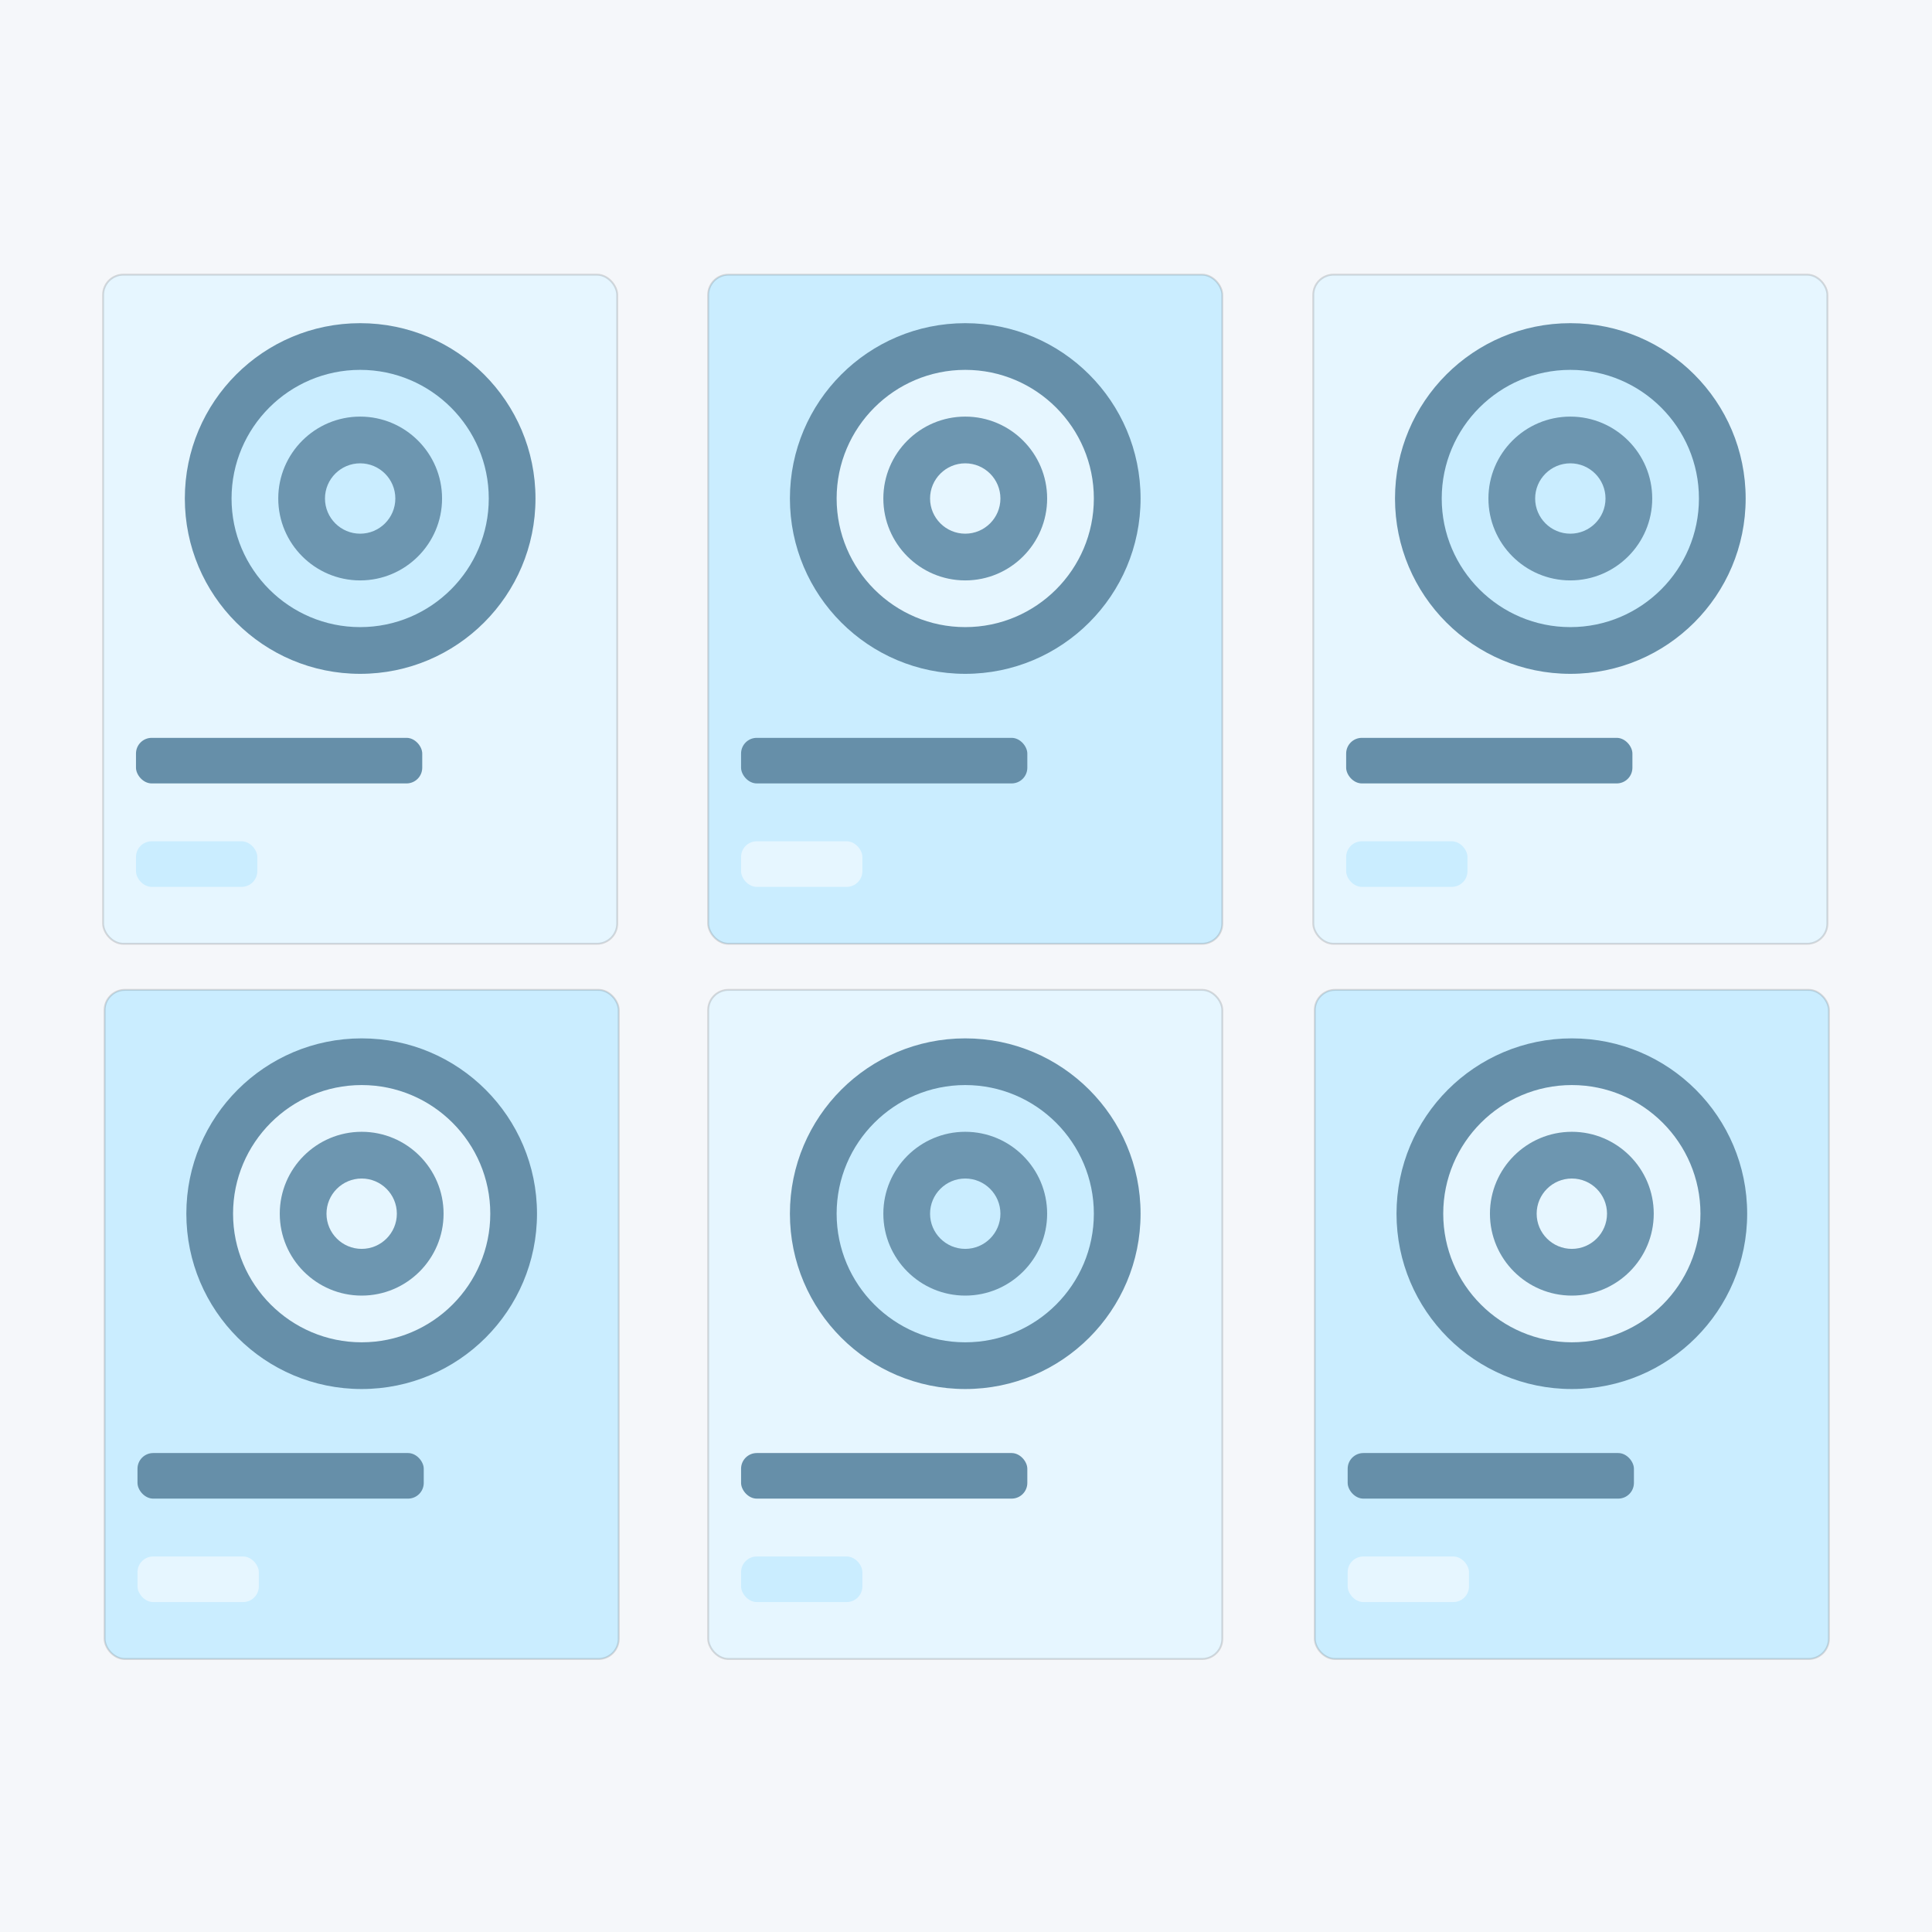 <?xml version="1.0" encoding="UTF-8"?>
<svg id="Layer_2" data-name="Layer 2" xmlns="http://www.w3.org/2000/svg" viewBox="0 0 1200 1200">
  <defs>
    <style>
      .cls-1, .cls-2 {
        fill: #e6f6ff;
      }

      .cls-3 {
        fill: #f5f7fa;
      }

      .cls-4 {
        fill: #668fa9;
      }

      .cls-5, .cls-6 {
        fill: #caedff;
      }

      .cls-5, .cls-2 {
        stroke: rgba(33, 33, 33, .15);
        stroke-miterlimit: 10;
        stroke-width: 1.17px;
      }

      .cls-7 {
        fill: #6d96b0;
      }
    </style>
  </defs>
  <g id="Layer_18" data-name="Layer 18">
    <g>
      <rect class="cls-3" width="1200" height="1200"/>
      <g>
        <rect class="cls-2" x="64.04" y="170.6" width="319.32" height="415.6" rx="12.58" ry="12.58"/>
        <g>
          <circle class="cls-4" cx="223.7" cy="309.63" r="108.9"/>
          <path class="cls-6" d="M223.7,389.51c-44.05,0-79.88-35.84-79.88-79.89s35.84-79.89,79.88-79.89,79.88,35.84,79.88,79.89-35.84,79.89-79.88,79.89Z"/>
          <path class="cls-7" d="M223.7,360.5c-28.05,0-50.87-22.82-50.87-50.87s22.82-50.87,50.87-50.87,50.87,22.82,50.87,50.87-22.82,50.87-50.87,50.87Z"/>
          <path class="cls-6" d="M223.7,331.48c-12.05,0-21.85-9.8-21.85-21.85s9.8-21.85,21.85-21.85,21.85,9.8,21.85,21.85-9.8,21.85-21.85,21.85Z"/>
        </g>
        <rect class="cls-4" x="84.46" y="458.29" width="177.8" height="28.31" rx="9.76" ry="9.76"/>
        <rect class="cls-6" x="84.46" y="522.54" width="75.36" height="28.31" rx="9.76" ry="9.76"/>
      </g>
      <g>
        <rect class="cls-5" x="439.87" y="170.6" width="319.32" height="415.6" rx="12.58" ry="12.58"/>
        <g>
          <circle class="cls-4" cx="599.53" cy="309.63" r="108.9"/>
          <path class="cls-1" d="M599.53,389.51c-44.05,0-79.88-35.84-79.88-79.89s35.84-79.89,79.88-79.89,79.88,35.84,79.88,79.89-35.84,79.89-79.88,79.89Z"/>
          <path class="cls-7" d="M599.53,360.5c-28.05,0-50.87-22.82-50.87-50.87s22.82-50.87,50.87-50.87,50.87,22.82,50.87,50.87-22.82,50.87-50.87,50.87Z"/>
          <path class="cls-1" d="M599.53,331.48c-12.05,0-21.85-9.8-21.85-21.85s9.8-21.85,21.85-21.85,21.85,9.8,21.85,21.85-9.8,21.85-21.85,21.85Z"/>
        </g>
        <rect class="cls-4" x="460.29" y="458.29" width="177.8" height="28.31" rx="9.76" ry="9.76"/>
        <rect class="cls-1" x="460.29" y="522.54" width="75.36" height="28.31" rx="9.76" ry="9.76"/>
      </g>
      <g>
        <rect class="cls-2" x="439.87" y="614.82" width="319.32" height="415.6" rx="12.58" ry="12.58"/>
        <g>
          <circle class="cls-4" cx="599.53" cy="753.85" r="108.9"/>
          <path class="cls-6" d="M599.53,833.73c-44.05,0-79.88-35.84-79.88-79.89s35.84-79.89,79.88-79.89,79.88,35.84,79.88,79.89-35.84,79.89-79.88,79.89Z"/>
          <path class="cls-7" d="M599.53,804.72c-28.05,0-50.87-22.82-50.87-50.87s22.82-50.87,50.87-50.87,50.87,22.82,50.87,50.87-22.82,50.87-50.87,50.87Z"/>
          <path class="cls-6" d="M599.53,775.7c-12.05,0-21.85-9.8-21.85-21.85s9.8-21.85,21.85-21.85,21.85,9.8,21.85,21.85-9.8,21.85-21.85,21.85Z"/>
        </g>
        <rect class="cls-4" x="460.29" y="902.51" width="177.8" height="28.31" rx="9.76" ry="9.76"/>
        <rect class="cls-6" x="460.29" y="966.76" width="75.36" height="28.31" rx="9.76" ry="9.76"/>
      </g>
      <g>
        <rect class="cls-5" x="64.98" y="614.82" width="319.32" height="415.6" rx="12.58" ry="12.58"/>
        <g>
          <circle class="cls-4" cx="224.64" cy="753.85" r="108.9"/>
          <path class="cls-1" d="M224.64,833.73c-44.05,0-79.88-35.84-79.88-79.89s35.84-79.89,79.88-79.89,79.88,35.84,79.88,79.89-35.84,79.89-79.88,79.89Z"/>
          <path class="cls-7" d="M224.64,804.72c-28.05,0-50.87-22.82-50.87-50.87s22.82-50.87,50.87-50.87,50.87,22.82,50.87,50.87-22.82,50.87-50.87,50.87Z"/>
          <path class="cls-1" d="M224.64,775.7c-12.05,0-21.85-9.8-21.85-21.85s9.8-21.85,21.85-21.85,21.85,9.8,21.85,21.85-9.8,21.85-21.85,21.85Z"/>
        </g>
        <rect class="cls-4" x="85.4" y="902.51" width="177.8" height="28.31" rx="9.76" ry="9.76"/>
        <rect class="cls-1" x="85.4" y="966.76" width="75.36" height="28.31" rx="9.76" ry="9.76"/>
      </g>
      <g>
        <rect class="cls-2" x="815.7" y="170.6" width="319.32" height="415.6" rx="12.58" ry="12.58"/>
        <g>
          <circle class="cls-4" cx="975.36" cy="309.63" r="108.9"/>
          <path class="cls-6" d="M975.36,389.51c-44.05,0-79.88-35.84-79.88-79.89s35.84-79.89,79.88-79.89,79.88,35.84,79.88,79.89-35.84,79.89-79.88,79.89Z"/>
          <path class="cls-7" d="M975.36,360.5c-28.05,0-50.87-22.82-50.87-50.87s22.82-50.87,50.87-50.87,50.87,22.82,50.87,50.87-22.82,50.87-50.87,50.87Z"/>
          <path class="cls-6" d="M975.36,331.48c-12.05,0-21.85-9.8-21.85-21.85s9.8-21.85,21.85-21.85,21.85,9.8,21.85,21.85-9.8,21.85-21.85,21.85Z"/>
        </g>
        <rect class="cls-4" x="836.12" y="458.29" width="177.8" height="28.31" rx="9.76" ry="9.76"/>
        <rect class="cls-6" x="836.12" y="522.54" width="75.36" height="28.31" rx="9.76" ry="9.76"/>
      </g>
      <g>
        <rect class="cls-5" x="816.64" y="614.82" width="319.32" height="415.6" rx="12.58" ry="12.58"/>
        <g>
          <circle class="cls-4" cx="976.3" cy="753.85" r="108.9"/>
          <path class="cls-1" d="M976.3,833.73c-44.05,0-79.88-35.84-79.88-79.89s35.84-79.89,79.88-79.89,79.88,35.84,79.88,79.89-35.84,79.89-79.88,79.89Z"/>
          <path class="cls-7" d="M976.3,804.72c-28.05,0-50.87-22.82-50.87-50.87s22.82-50.87,50.87-50.87,50.87,22.82,50.87,50.87-22.82,50.87-50.87,50.87Z"/>
          <path class="cls-1" d="M976.3,775.7c-12.05,0-21.85-9.8-21.85-21.85s9.8-21.85,21.85-21.85,21.85,9.8,21.85,21.85-9.8,21.85-21.85,21.85Z"/>
        </g>
        <rect class="cls-4" x="837.06" y="902.51" width="177.8" height="28.31" rx="9.76" ry="9.76"/>
        <rect class="cls-1" x="837.06" y="966.76" width="75.36" height="28.31" rx="9.76" ry="9.76"/>
      </g>
    </g>
  </g>
</svg>